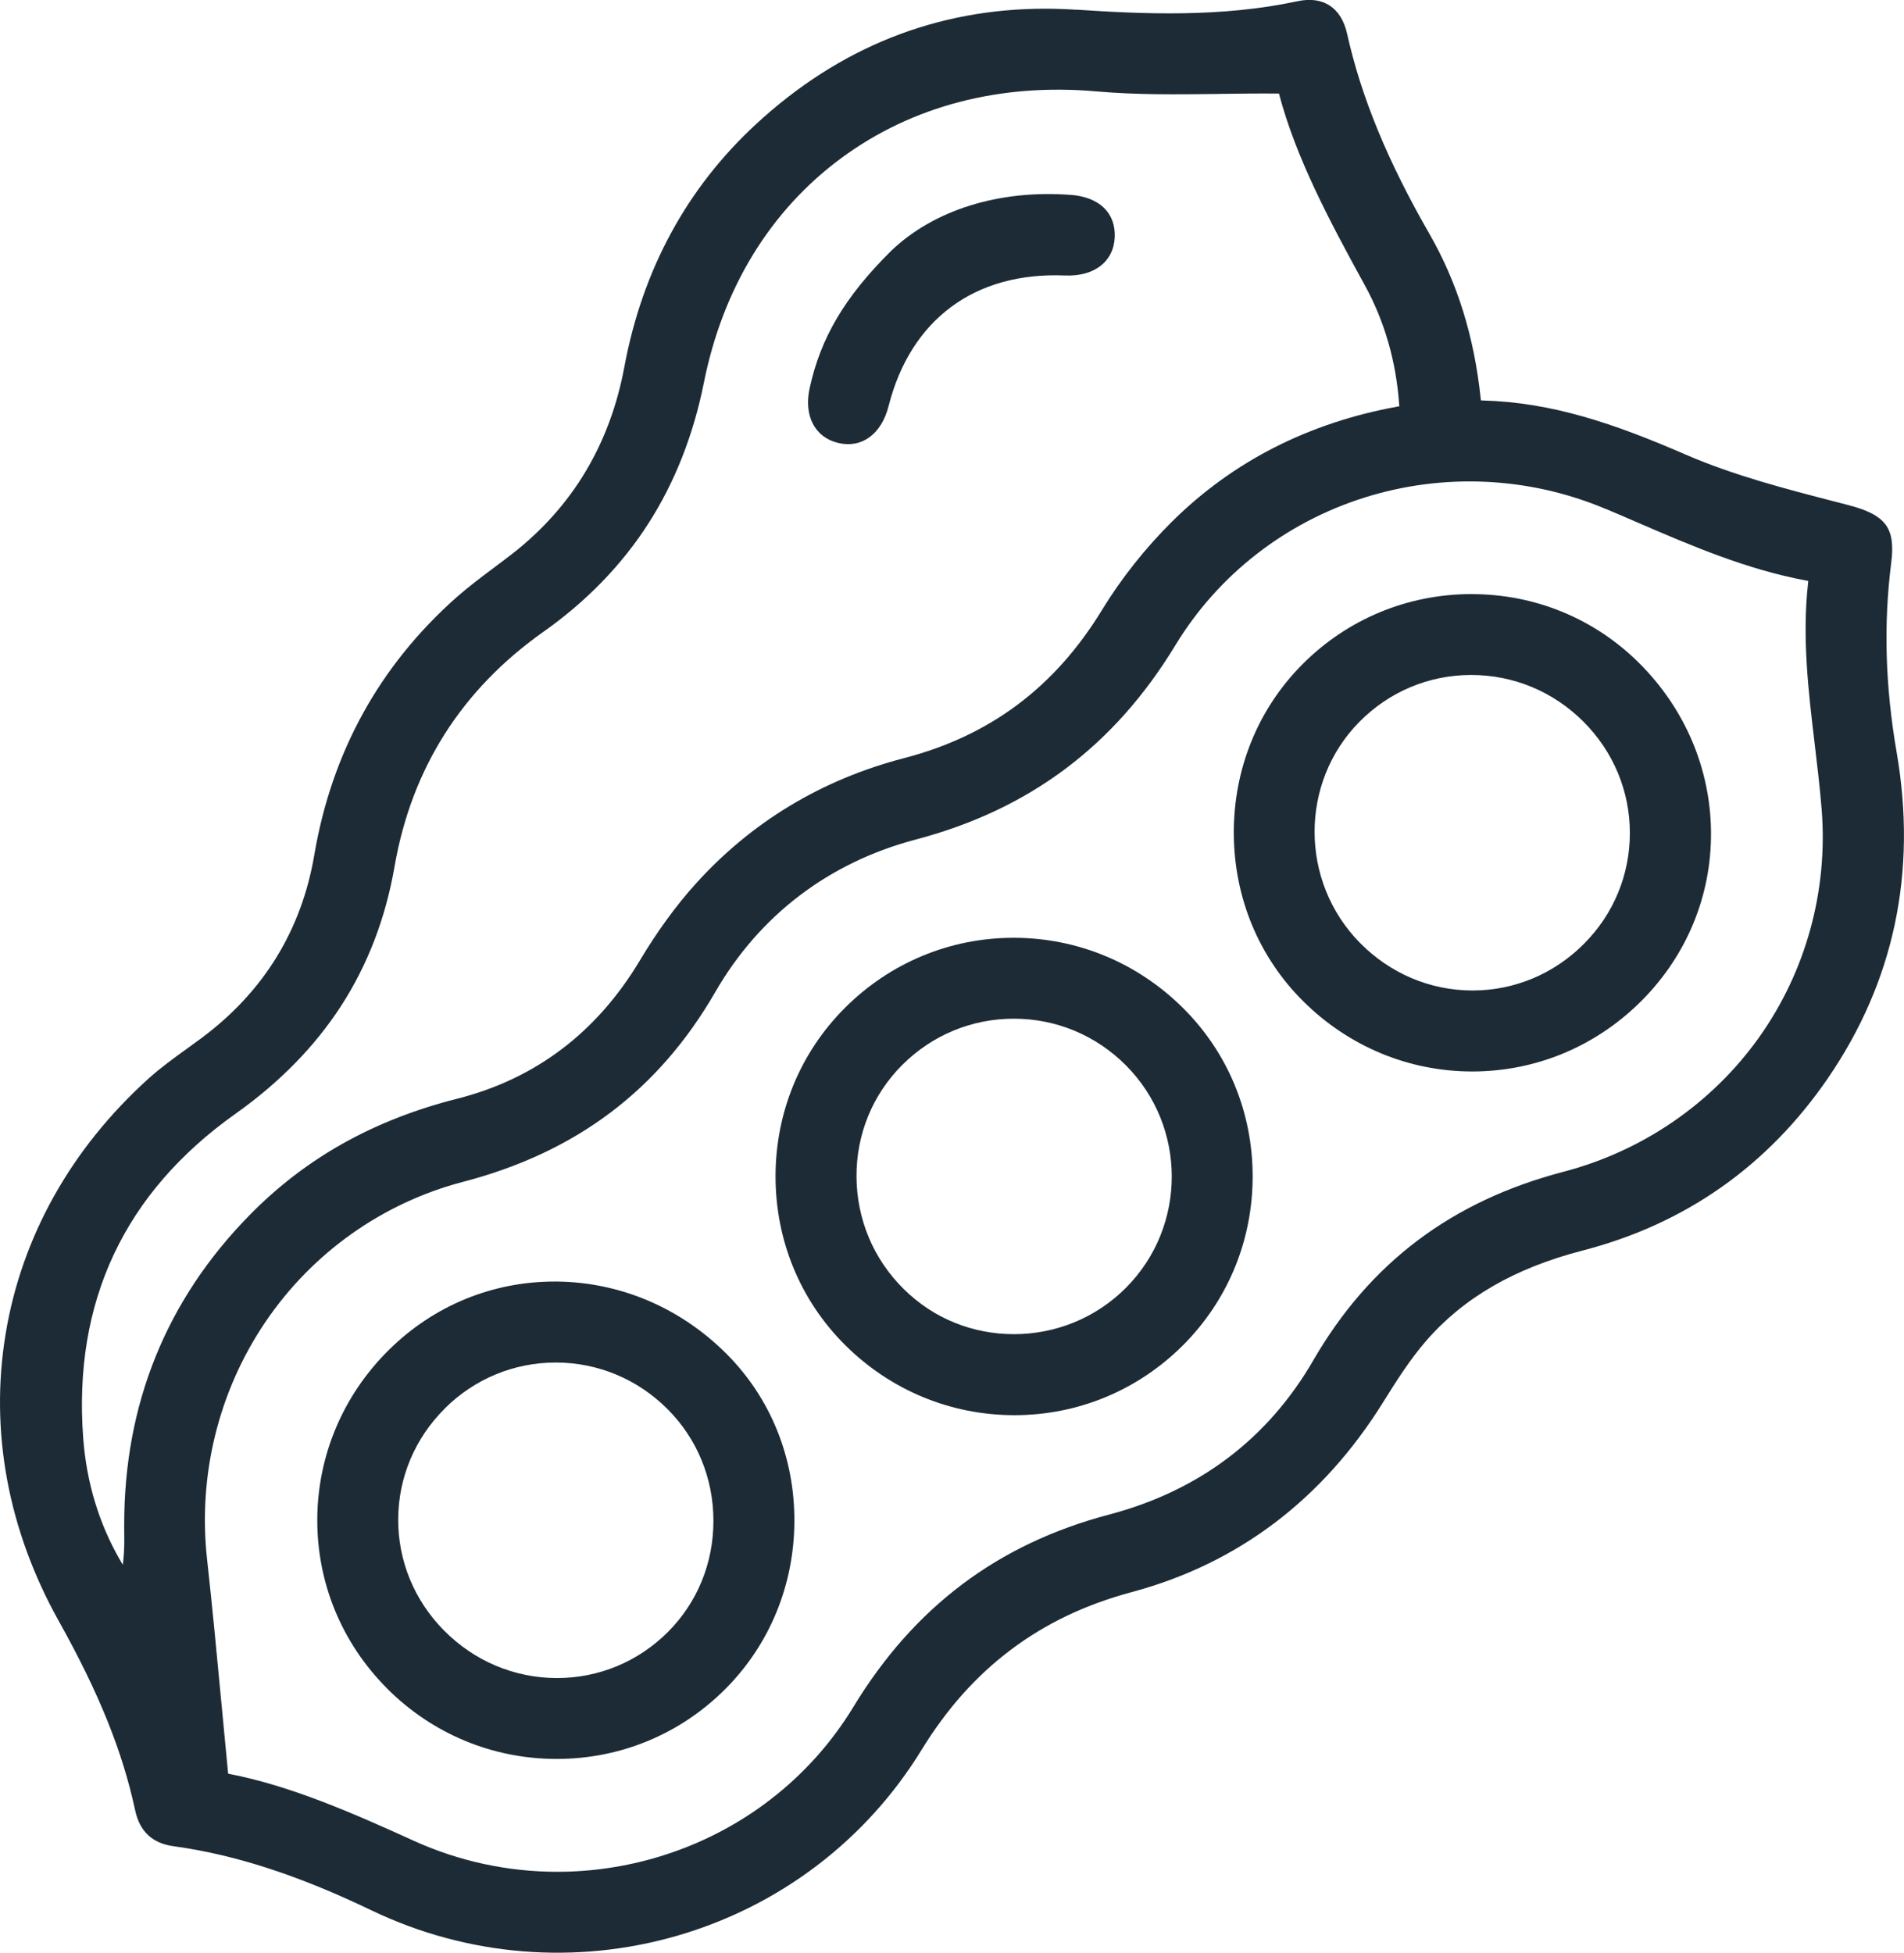 <?xml version="1.0" encoding="UTF-8"?>
<svg id="Layer_2" data-name="Layer 2" xmlns="http://www.w3.org/2000/svg" viewBox="0 0 446.6 457.98">
  <defs>
    <style>
      .cls-1 {
        fill: #1c2b35;
      }
    </style>
  </defs>
  <g id="Capa_1" data-name="Capa 1">
    <g id="dswT61.tif">
      <g>
        <path class="cls-1" d="M252.54,2.29c-2.48-.16-4.94-.25-7.37-.25-25.57,0-48.36,9.09-67.84,27.08-16.25,15.01-26.64,34.16-30.88,56.93-3.37,18.09-12.18,32.81-26.2,43.76-1.47,1.15-3,2.29-4.47,3.39-2.94,2.2-5.97,4.47-8.75,6.93-18.01,15.98-29.22,36.3-33.31,60.39-3,17.65-11.89,32.09-26.42,42.91-1.14.85-2.31,1.69-3.44,2.51-3.07,2.22-6.25,4.51-9.08,7.07-18.14,16.41-29.71,37.1-33.46,59.83-3.76,22.75.56,46.04,12.48,67.36,9.4,16.81,14.92,30.49,17.9,44.35,1.07,4.99,4.03,7.76,9.03,8.44,14.4,1.98,29.16,6.76,46.43,15.05,22.42,10.75,47.91,12.85,71.79,5.91,23.92-6.95,44.22-22.39,57.17-43.49,5.94-9.68,12.79-17.37,20.95-23.52,8.23-6.2,17.52-10.63,28.42-13.56,24.9-6.68,44.75-21.69,58.99-44.6,3.13-5.04,6.25-9.91,9.92-14.18,8.82-10.22,20.86-17.19,36.8-21.31,24.04-6.21,43.39-19.79,57.52-40.37,15.56-22.67,21-48.4,16.16-76.47-2.68-15.53-3.1-30.07-1.28-44.44,1.04-8.22-1.24-11.26-10.15-13.58l-2.72-.7c-11.84-3.06-24.09-6.23-35.38-11.13-16.8-7.29-31.32-12.24-47.63-12.68h-.36s-.04-.37-.04-.37c-1.53-14.61-5.47-27.27-12.03-38.69-9.85-17.14-15.99-32.06-19.32-46.96-1.37-6.13-5.61-8.91-11.64-7.61-17.79,3.82-36.06,3.03-51.77,1.98ZM376.63,119.34c2.48,1.04,4.99,2.13,7.42,3.18,12.56,5.42,25.55,11.02,39.72,13.66l.38.07-.04.38c-1.45,12.83.07,25.54,1.54,37.84.6,5.05,1.23,10.26,1.64,15.41,1.51,19.04-3.72,38.03-14.73,53.47-11,15.43-27.26,26.6-45.78,31.45-26.26,6.87-45.47,21.34-58.72,44.21-10.68,18.45-26.8,30.63-47.91,36.2-26.11,6.9-45.74,21.66-60,45.14-10.23,16.84-26.41,29.31-45.57,35.1-7.81,2.36-15.86,3.54-23.86,3.54-11.57,0-23.07-2.45-33.72-7.3-14.68-6.68-29.03-12.91-43.19-15.65l-.3-.06-.03-.31c-.53-5.47-1.05-10.91-1.54-16.17-1.1-11.64-2.13-22.64-3.37-33.79-2.18-19.62,2.66-39.36,13.63-55.59,11.02-16.31,27.53-28.02,46.5-32.97,26.46-6.92,45.79-21.47,59.08-44.5,10.41-18.03,26.68-30.4,47.07-35.77,26.6-7.02,46.5-21.92,60.85-45.56,9.98-16.45,25.72-28.74,44.3-34.61,18.56-5.86,38.67-4.92,56.63,2.65ZM285.94,22.02c4.47-.06,9.1-.12,13.73-.08h.32s.08.31.08.31c3.95,14.73,11.42,28.93,20.05,44.64,4.65,8.46,7.36,17.88,8.07,28.02l.03.37-.37.07c-20.87,3.78-38.67,12.85-52.92,26.96-6.26,6.2-11.95,13.38-16.45,20.75-11.06,18.13-26.25,29.5-46.44,34.75-19.37,5.04-35.85,15-48.98,29.6-4.56,5.07-8.93,11.08-12.99,17.87-10.08,16.85-24.48,27.75-42.79,32.39-19.63,4.97-35.57,13.9-48.72,27.29-19.58,19.93-29.48,44.43-29.43,72.83,0,.53,0,1.06.01,1.59.02,2.06.04,4.2-.2,6.36l-.14,1.25-.63-1.09c-4.95-8.57-7.86-18.18-8.65-28.56-2.42-32,9.62-57.63,35.77-76.17,10.22-7.24,18.51-15.71,24.65-25.15,6.27-9.66,10.51-20.68,12.6-32.77,3.98-22.99,15.73-41.52,34.93-55.08,10.11-7.14,18.41-15.7,24.65-25.45,6.17-9.63,10.54-20.73,12.98-32.97,4.42-22.14,15.55-40.35,32.19-52.64,16.58-12.25,37.3-17.67,59.92-15.67,9.44.83,18.8.71,28.71.59Z"/>
        <path class="cls-1" d="M345.2,139.33c-.08,0-.17,0-.25,0-14.94.06-28.96,5.92-39.47,16.48-10.43,10.49-16.14,24.57-16.08,39.65.06,15.06,5.87,29.06,16.35,39.43,10.69,10.58,24.74,16.4,39.58,16.4.05,0,.1,0,.16,0,14.89-.04,28.95-5.94,39.58-16.61,10.6-10.64,16.38-24.68,16.26-39.54-.12-14.86-6.11-28.95-16.88-39.66-10.47-10.41-24.4-16.14-39.24-16.14ZM371.49,221.4c-7.03,7.03-16.29,10.9-26.08,10.9-.05,0-.09,0-.14,0-9.88-.04-19.21-4-26.27-11.16-14.16-14.36-14.21-37.64-.11-51.88,6.97-7.04,16.25-10.94,26.12-10.96h.09c9.92,0,19.27,3.9,26.34,10.98,7,7.01,10.86,16.27,10.86,26.09,0,9.81-3.83,19.06-10.82,26.04Z"/>
        <path class="cls-1" d="M90.69,395.9c10.63,10.69,24.76,16.6,39.79,16.62h.11c14.9,0,28.91-5.79,39.46-16.32,10.43-10.41,16.21-24.39,16.28-39.38.07-14.98-5.58-28.93-15.9-39.28-10.76-10.78-24.87-16.81-39.73-16.98-.21,0-.43,0-.64,0-14.62,0-28.41,5.69-38.88,16.07-10.75,10.65-16.7,24.77-16.76,39.74-.05,14.87,5.73,28.91,16.28,39.52ZM104.37,330.28c6.98-6.92,16.21-10.73,25.98-10.73.04,0,.08,0,.12,0,9.81.03,19.08,3.9,26.08,10.9,6.94,6.92,10.77,16.21,10.79,26.15.03,9.94-3.76,19.22-10.66,26.13-6.97,6.98-16.21,10.82-26.01,10.82-.03,0-.05,0-.08,0-9.95-.02-19.34-3.98-26.44-11.15-6.97-7.04-10.79-16.31-10.75-26.1.04-9.8,3.94-19.03,10.97-26Z"/>
        <path class="cls-1" d="M237.8,219.94h-.06c-14.91,0-28.96,5.84-39.56,16.44-10.49,10.49-16.27,24.53-16.27,39.52,0,14.99,5.77,29.02,16.26,39.49,10.65,10.63,24.75,16.49,39.71,16.51h.05c14.94,0,29-5.84,39.59-16.44,10.53-10.55,16.32-24.62,16.3-39.64-.02-14.94-5.8-28.92-16.28-39.36-10.68-10.64-24.79-16.51-39.73-16.52ZM264.13,302c-7.23,7.26-16.76,10.9-26.28,10.9s-18.72-3.52-25.86-10.57c-7.11-7.01-11.04-16.38-11.09-26.39-.04-9.9,3.75-19.18,10.68-26.13,7.01-7.03,16.32-10.9,26.22-10.9h0c9.92,0,19.25,3.88,26.28,10.93,14.34,14.38,14.36,37.78.05,52.15Z"/>
        <path class="cls-1" d="M251.15,45.71c-16.8-1.27-32.18,3.54-42.19,13.19-10.78,10.69-16.48,20.31-19.05,32.16-1.4,6.43,1.19,11.45,6.6,12.8,5.56,1.38,10.23-1.99,11.91-8.61,5.17-20.35,20.25-31.52,41.37-30.64,6.85.28,11.42-3.22,11.68-8.94.26-5.73-3.6-9.46-10.33-9.97Z"/>
      </g>
    </g>
  </g>
</svg>